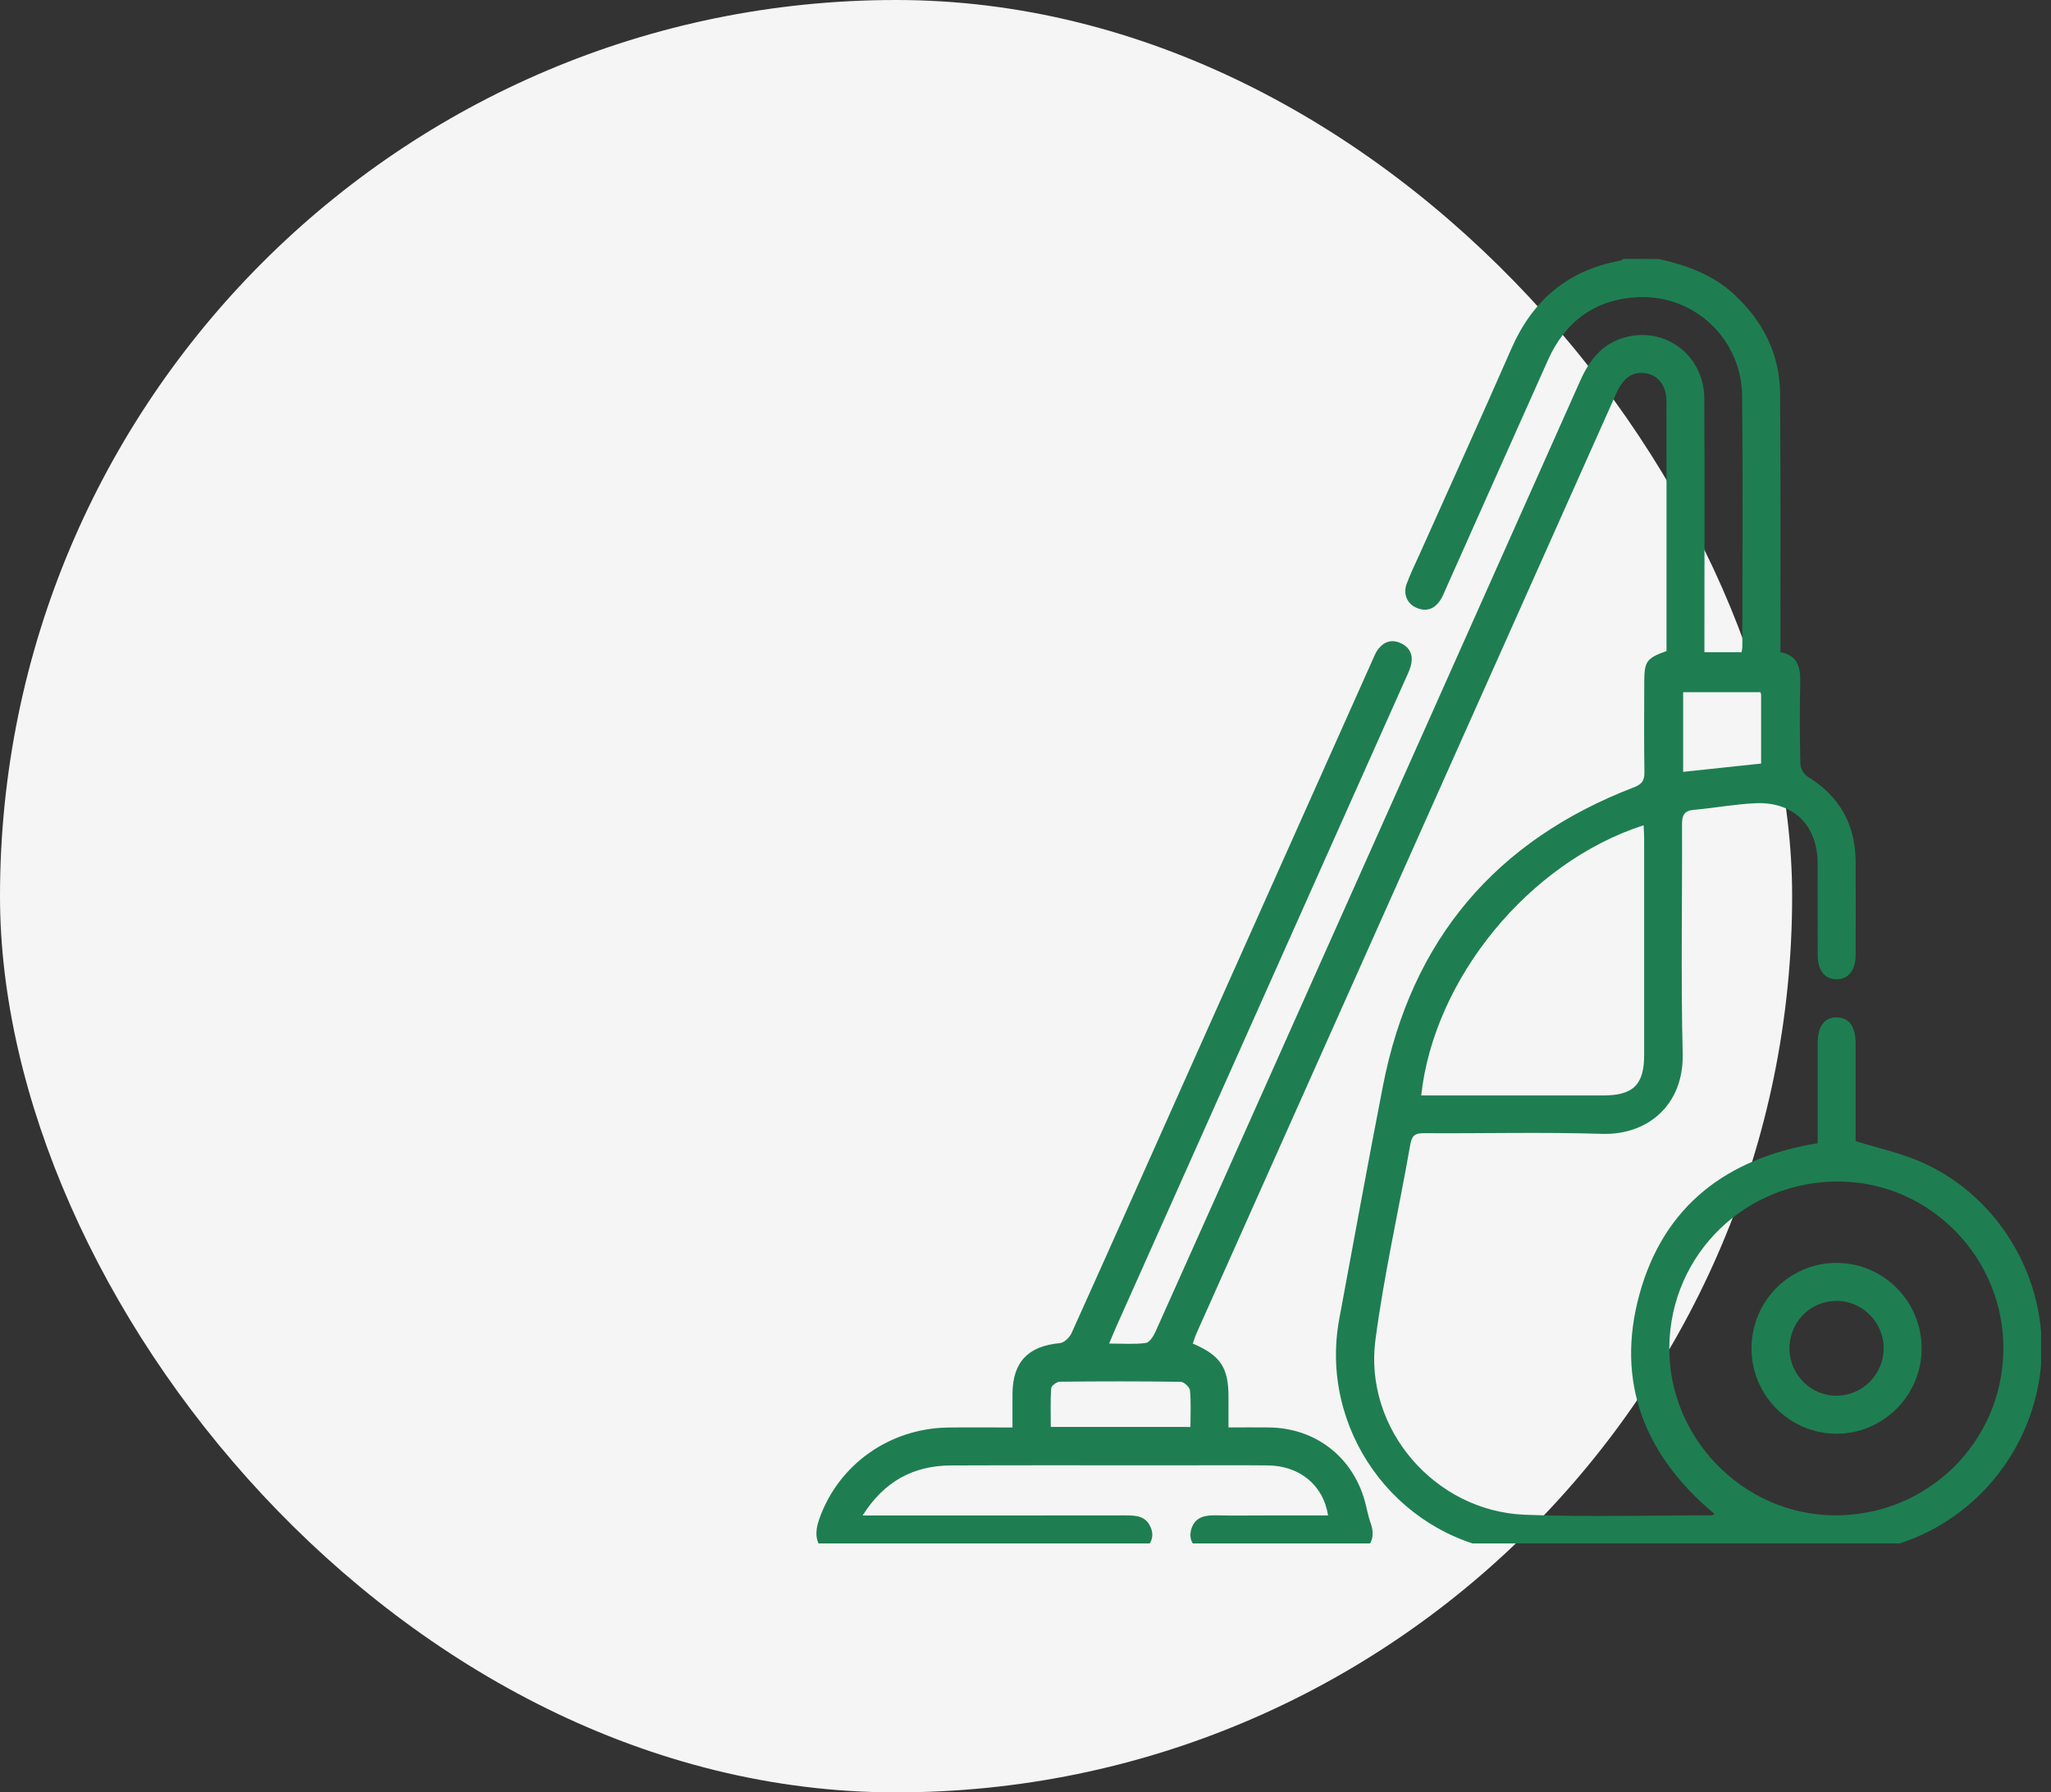 <svg xmlns="http://www.w3.org/2000/svg" width="103" height="90" viewBox="0 0 103 90" fill="none"><rect x="0" y="0" width="103" height="90" fill="#333333" stroke="none"/><rect width="90" height="90" rx="45" fill="#F5F5F5"></rect><g clip-path="url(#clip0_1201_8)"><path d="M83.295 13.002C84.69 13.313 86.008 13.784 87.085 14.781C88.537 16.125 89.377 17.768 89.394 19.754C89.427 23.794 89.409 27.836 89.412 31.876C89.412 32.15 89.412 32.425 89.412 32.746C90.255 32.902 90.426 33.481 90.407 34.242C90.374 35.617 90.382 36.993 90.414 38.367C90.419 38.582 90.59 38.88 90.773 38.992C92.373 39.97 93.175 41.385 93.188 43.251C93.199 44.816 93.194 46.382 93.188 47.947C93.187 48.728 92.818 49.181 92.213 49.171C91.635 49.161 91.286 48.723 91.284 47.978C91.279 46.434 91.288 44.889 91.281 43.345C91.272 41.438 90.066 40.244 88.153 40.332C87.122 40.38 86.098 40.571 85.069 40.663C84.571 40.706 84.468 40.945 84.47 41.406C84.487 45.234 84.409 49.066 84.504 52.893C84.568 55.515 82.709 57.005 80.455 56.934C77.474 56.839 74.488 56.92 71.506 56.9C71.056 56.896 70.902 57.022 70.822 57.479C70.25 60.745 69.507 63.989 69.074 67.272C68.483 71.739 72.056 75.886 76.58 76.059C79.707 76.179 82.843 76.087 85.975 76.089C86.008 76.089 86.042 76.055 86.103 76.021C82.598 73.097 81.11 69.405 82.339 64.967C83.562 60.547 86.719 58.146 91.284 57.403C91.284 57.006 91.284 56.592 91.284 56.179C91.284 54.909 91.282 53.64 91.284 52.37C91.286 51.526 91.626 51.075 92.247 51.087C92.867 51.099 93.187 51.544 93.188 52.404C93.19 53.863 93.188 55.324 93.188 56.783C93.188 56.991 93.188 57.199 93.188 57.299C94.316 57.65 95.397 57.885 96.398 58.311C100.565 60.092 103.078 64.625 102.437 69.09C101.784 73.641 98.227 77.237 93.745 77.88C93.603 77.9 93.464 77.958 93.326 77.997C87.528 77.997 81.729 77.997 75.932 77.997C75.795 77.954 75.661 77.895 75.521 77.873C70.015 77.034 66.239 71.719 67.257 66.228C67.982 62.323 68.693 58.415 69.453 54.515C70.88 47.198 75.101 42.203 82.056 39.532C82.471 39.373 82.589 39.18 82.582 38.758C82.557 37.257 82.572 35.754 82.574 34.252C82.576 33.208 82.686 33.051 83.691 32.69C83.691 31.751 83.691 30.8 83.691 29.85C83.691 26.614 83.695 23.376 83.688 20.14C83.686 19.317 83.237 18.787 82.533 18.73C81.943 18.68 81.504 19.004 81.169 19.752C74.138 35.488 67.109 51.226 60.081 66.964C60.008 67.127 59.961 67.301 59.903 67.465C61.291 68.059 61.692 68.67 61.694 70.124C61.696 70.625 61.694 71.125 61.694 71.675C62.427 71.675 63.08 71.668 63.732 71.676C66.032 71.705 67.882 73.11 68.524 75.314C68.635 75.7 68.696 76.101 68.832 76.477C69.067 77.135 68.886 77.626 68.314 77.998C65.69 77.998 63.067 77.998 60.441 77.998C59.971 77.712 59.646 77.33 59.837 76.749C60.028 76.167 60.519 76.077 61.069 76.089C61.956 76.109 62.845 76.094 63.733 76.094C64.717 76.094 65.702 76.094 66.695 76.094C66.462 74.579 65.269 73.597 63.672 73.582C62.087 73.565 60.501 73.579 58.916 73.579C55.196 73.579 51.474 73.569 47.753 73.584C45.87 73.592 44.402 74.381 43.321 76.096C43.661 76.096 43.886 76.096 44.111 76.096C48.255 76.096 52.398 76.099 56.541 76.092C57.076 76.091 57.566 76.13 57.796 76.715C58.029 77.311 57.659 77.66 57.269 78C52.022 78 46.773 78 41.526 78C40.915 77.523 40.905 76.944 41.149 76.257C42.109 73.548 44.658 71.722 47.611 71.68C48.664 71.665 49.717 71.678 50.846 71.678C50.846 71.069 50.843 70.525 50.846 69.982C50.859 68.388 51.638 67.584 53.224 67.443C53.437 67.424 53.713 67.162 53.81 66.945C55.782 62.575 57.73 58.195 59.686 53.818C62.762 46.934 65.839 40.05 68.916 33.168C69.003 32.975 69.077 32.77 69.202 32.606C69.488 32.233 69.864 32.086 70.321 32.284C70.768 32.479 70.958 32.834 70.878 33.306C70.841 33.532 70.737 33.748 70.644 33.958C65.78 44.853 60.912 55.749 56.046 66.644C55.937 66.888 55.837 67.138 55.7 67.463C56.369 67.463 56.96 67.509 57.535 67.436C57.72 67.413 57.921 67.105 58.021 66.883C60.15 62.144 62.266 57.399 64.385 52.655C69.382 41.47 74.38 30.287 79.367 19.099C79.82 18.083 80.446 17.281 81.547 16.956C83.596 16.351 85.578 17.831 85.589 20.008C85.609 24.005 85.595 28.003 85.595 32.001C85.595 32.233 85.595 32.463 85.595 32.748C86.223 32.748 86.821 32.748 87.461 32.748C87.474 32.658 87.499 32.56 87.499 32.46C87.501 28.271 87.527 24.083 87.489 19.894C87.464 17.008 85.074 14.764 82.198 14.925C80.088 15.043 78.6 16.152 77.738 18.078C76.029 21.895 74.329 25.715 72.623 29.534C72.537 29.727 72.462 29.928 72.351 30.106C72.068 30.551 71.675 30.737 71.159 30.529C70.678 30.336 70.45 29.842 70.639 29.324C70.819 28.829 71.056 28.354 71.272 27.871C72.816 24.42 74.38 20.979 75.897 17.516C76.961 15.085 78.727 13.57 81.355 13.091C81.413 13.081 81.464 13.032 81.518 13C82.11 13.002 82.703 13.002 83.295 13.002ZM100.609 67.766C100.651 63.183 96.954 59.381 92.403 59.327C87.703 59.271 83.899 62.946 83.832 67.606C83.767 72.179 87.52 76.038 92.083 76.089C96.768 76.143 100.565 72.435 100.609 67.766ZM71.372 55.006C71.606 55.006 71.833 55.006 72.059 55.006C74.871 55.006 77.682 55.006 80.496 55.006C82.024 55.006 82.569 54.471 82.569 52.961C82.571 49.346 82.571 45.732 82.569 42.117C82.569 41.896 82.55 41.676 82.54 41.438C76.758 43.305 72.007 49.161 71.372 55.006ZM59.783 71.651C59.783 70.993 59.818 70.402 59.761 69.82C59.744 69.655 59.463 69.388 59.3 69.385C57.274 69.354 55.247 69.358 53.219 69.379C53.068 69.381 52.797 69.584 52.789 69.708C52.745 70.348 52.769 70.991 52.769 71.649C55.142 71.651 57.417 71.651 59.783 71.651ZM88.442 38.34C88.442 37.167 88.442 35.962 88.442 34.757C87.114 34.757 85.822 34.757 84.527 34.757C84.527 36.118 84.527 37.431 84.527 38.757C85.848 38.614 87.12 38.481 88.442 38.34Z" fill="#1E7E51"></path><path d="M96.504 67.734C96.494 70.079 94.548 72.01 92.212 71.991C89.852 71.972 87.958 70.06 87.96 67.699C87.962 65.314 89.906 63.383 92.279 63.413C94.631 63.442 96.514 65.37 96.504 67.734ZM89.866 67.729C89.878 69.039 90.959 70.104 92.256 70.082C93.564 70.06 94.61 68.983 94.597 67.673C94.583 66.37 93.496 65.304 92.2 65.32C90.89 65.339 89.854 66.407 89.866 67.729Z" fill="#1E7E51"></path></g><defs><clipPath id="clip0_1201_8"><rect width="65" height="65" fill="white" transform="translate(37.5 12.5)"></rect></clipPath></defs></svg>